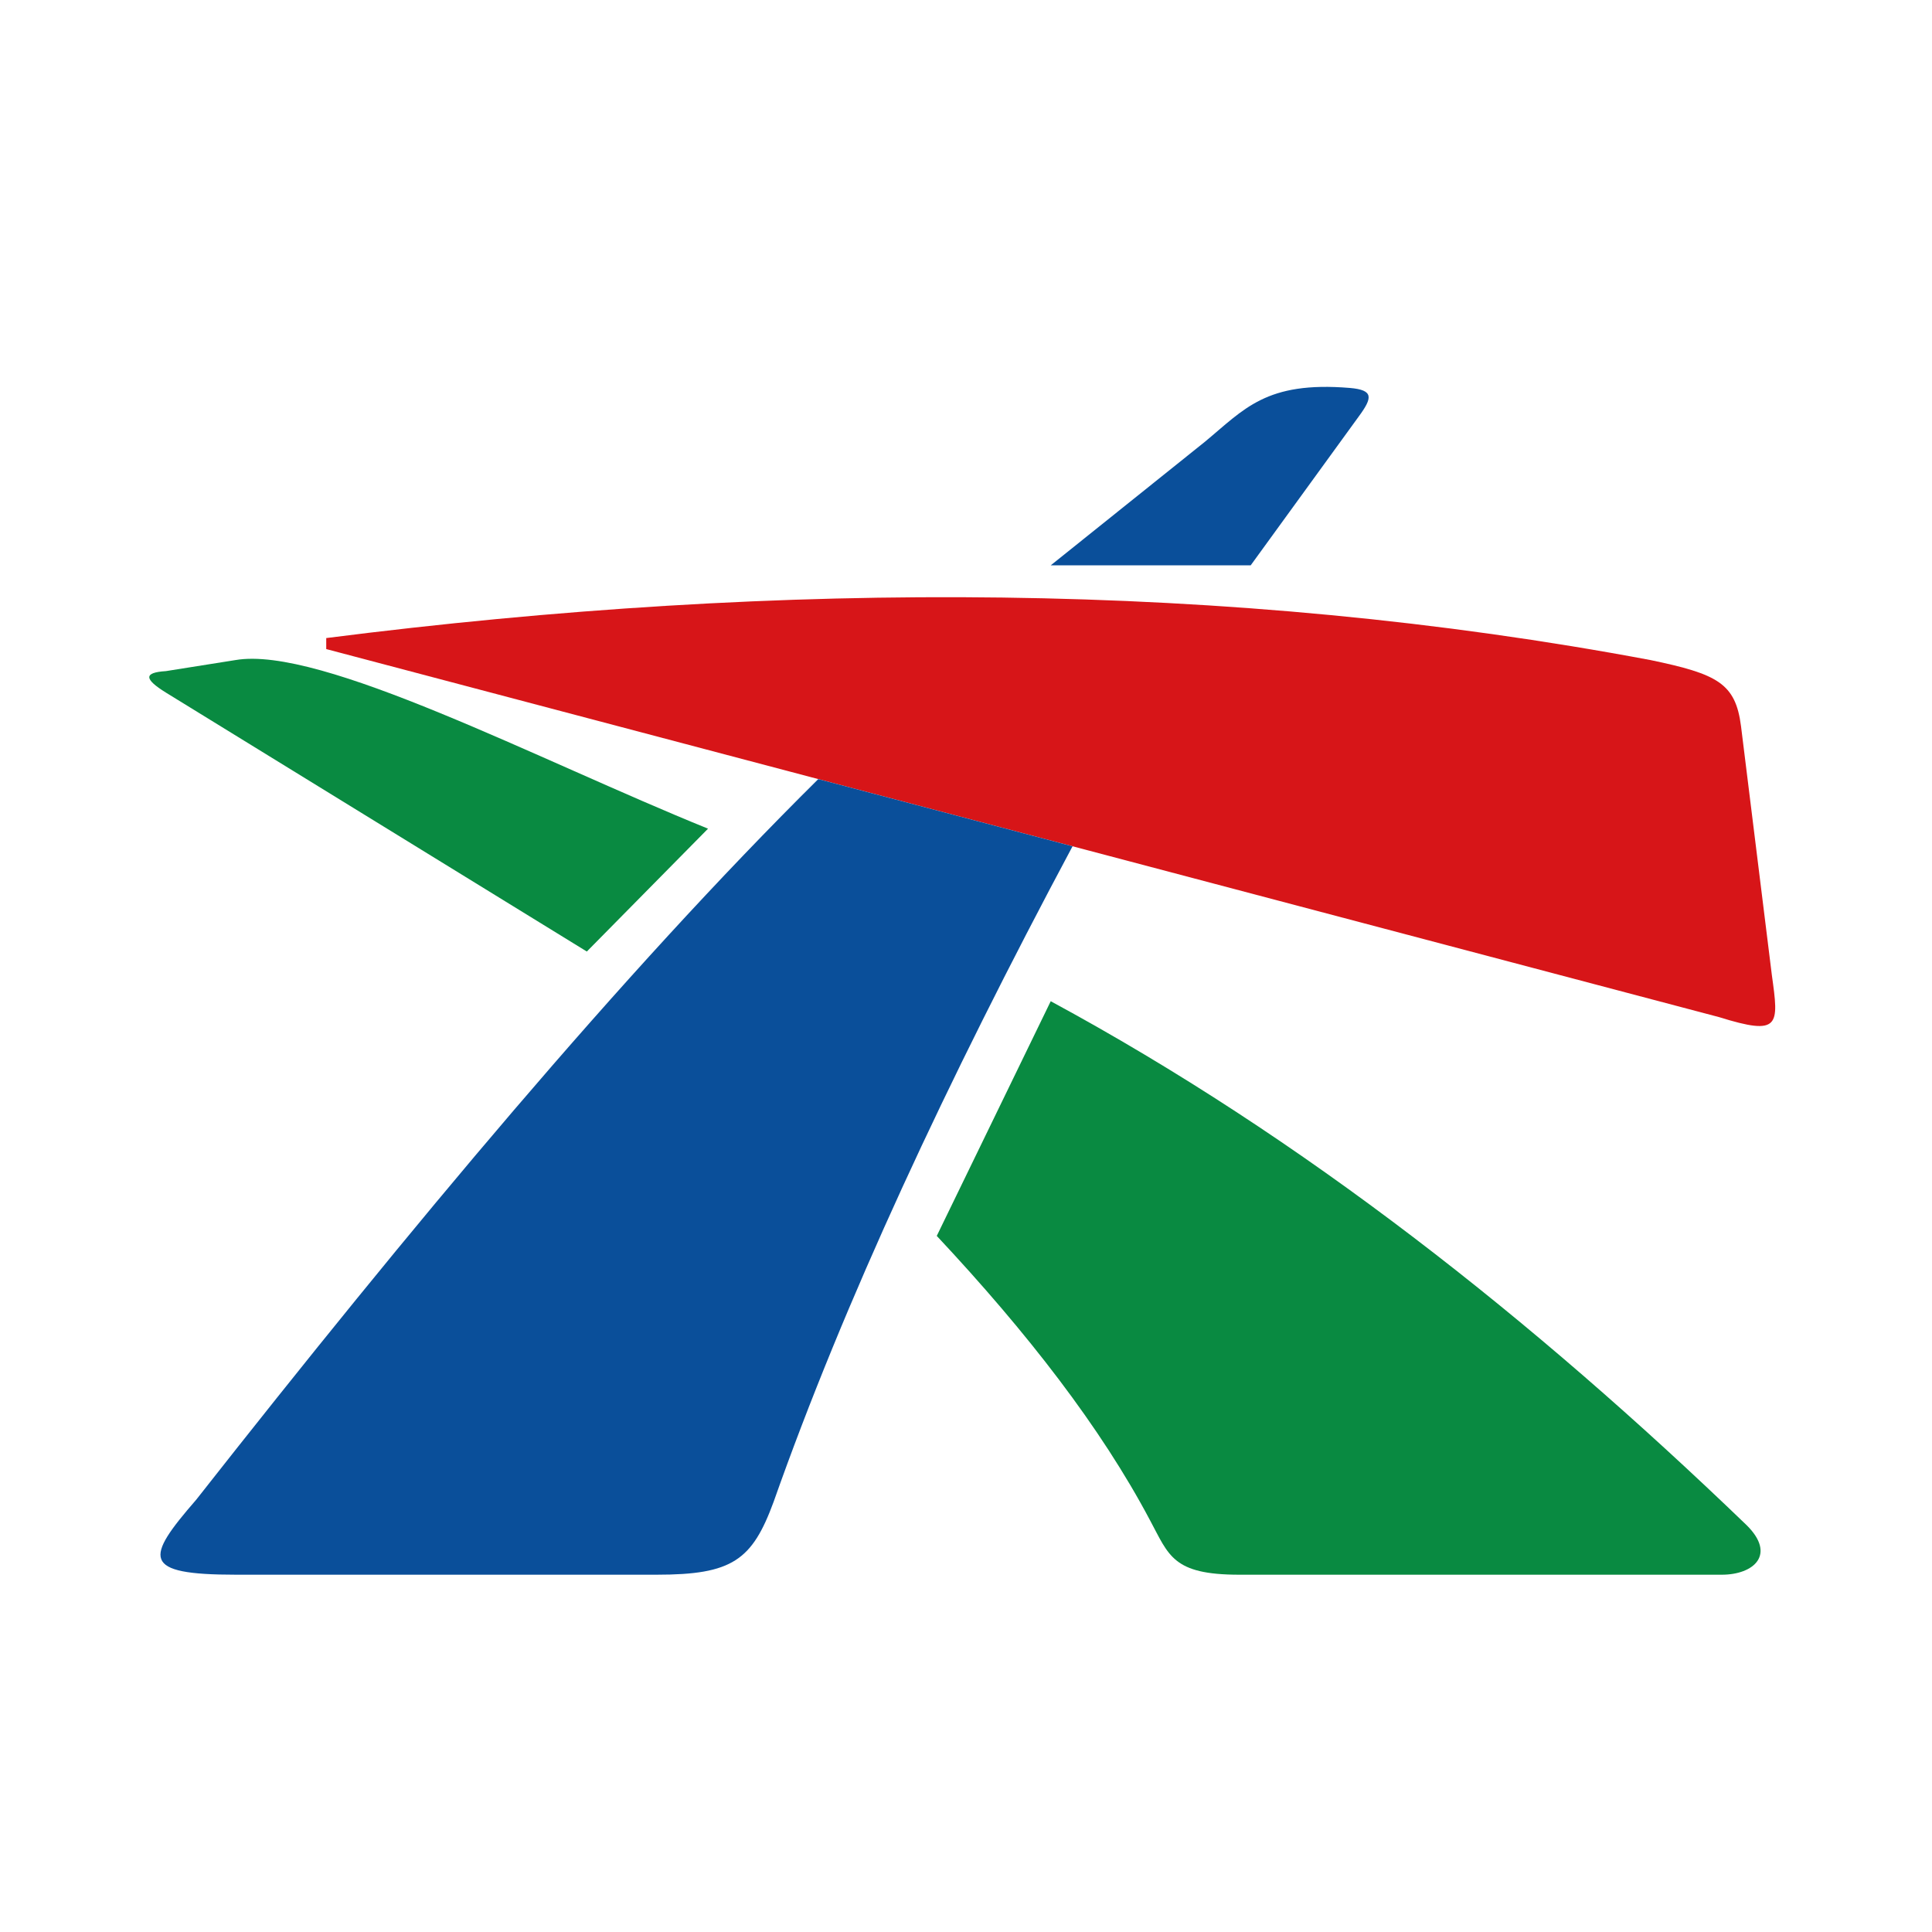 <?xml version="1.0" encoding="UTF-8"?>
<svg id="_图层_1" data-name="图层 1" xmlns="http://www.w3.org/2000/svg" viewBox="0 0 2834.65 2834.65">
  <defs>
    <style>
      .cls-1 {
        fill: #0a4f9a;
      }

      .cls-2 {
        fill: #098a41;
      }

      .cls-3 {
        fill: #d71518;
      }
    </style>
  </defs>
  <path class="cls-3" d="M478.66,952.33l2043.45,539.96c89.99,28.02,87.89,12.69,77.6-61.43l-45.27-365.36c-8.08-63.05-34.49-76.52-132.57-97-616.48-115.91-1271.49-118.01-1943.22-32.33"/>
  <path class="cls-1" d="M1541.63,829.47h293.4l158.43-218.25c20.48-27.75,22.23-39-12.93-42.03-123.25-10.19-154.66,30.99-212.98,79.22l-225.92,181.07Z"/>
  <path class="cls-2" d="M861,1396.1l177.83-180.26c-250.79-101.7-568.39-269.02-693.55-247.35l-101.85,16.17c-33.36,2.08-31.66,11.86,0,31.52l617.56,379.91Z"/>
  <path class="cls-2" d="M1374.43,1813.33l167.2-344.33c371.01,200.68,706.44,465.77,1020.98,768.68,43.97,43.34,10.42,72.75-36.37,72.75h-708.06c-97.93,0-103.05-28.39-130.94-80.02-71.89-135.83-179.96-275.23-312.81-417.08Z"/>
  <path class="cls-1" d="M346.09,2310.42c-139.57,0-132.96-23.91-58.2-110.04,314.97-400.66,623.05-770.35,912.7-1057.29l373.07,98.58c-184.51,345.31-335.35,668.94-438.64,961.95-31.52,85.68-60.62,106.8-171.37,106.8H346.09Z"/>
</svg>